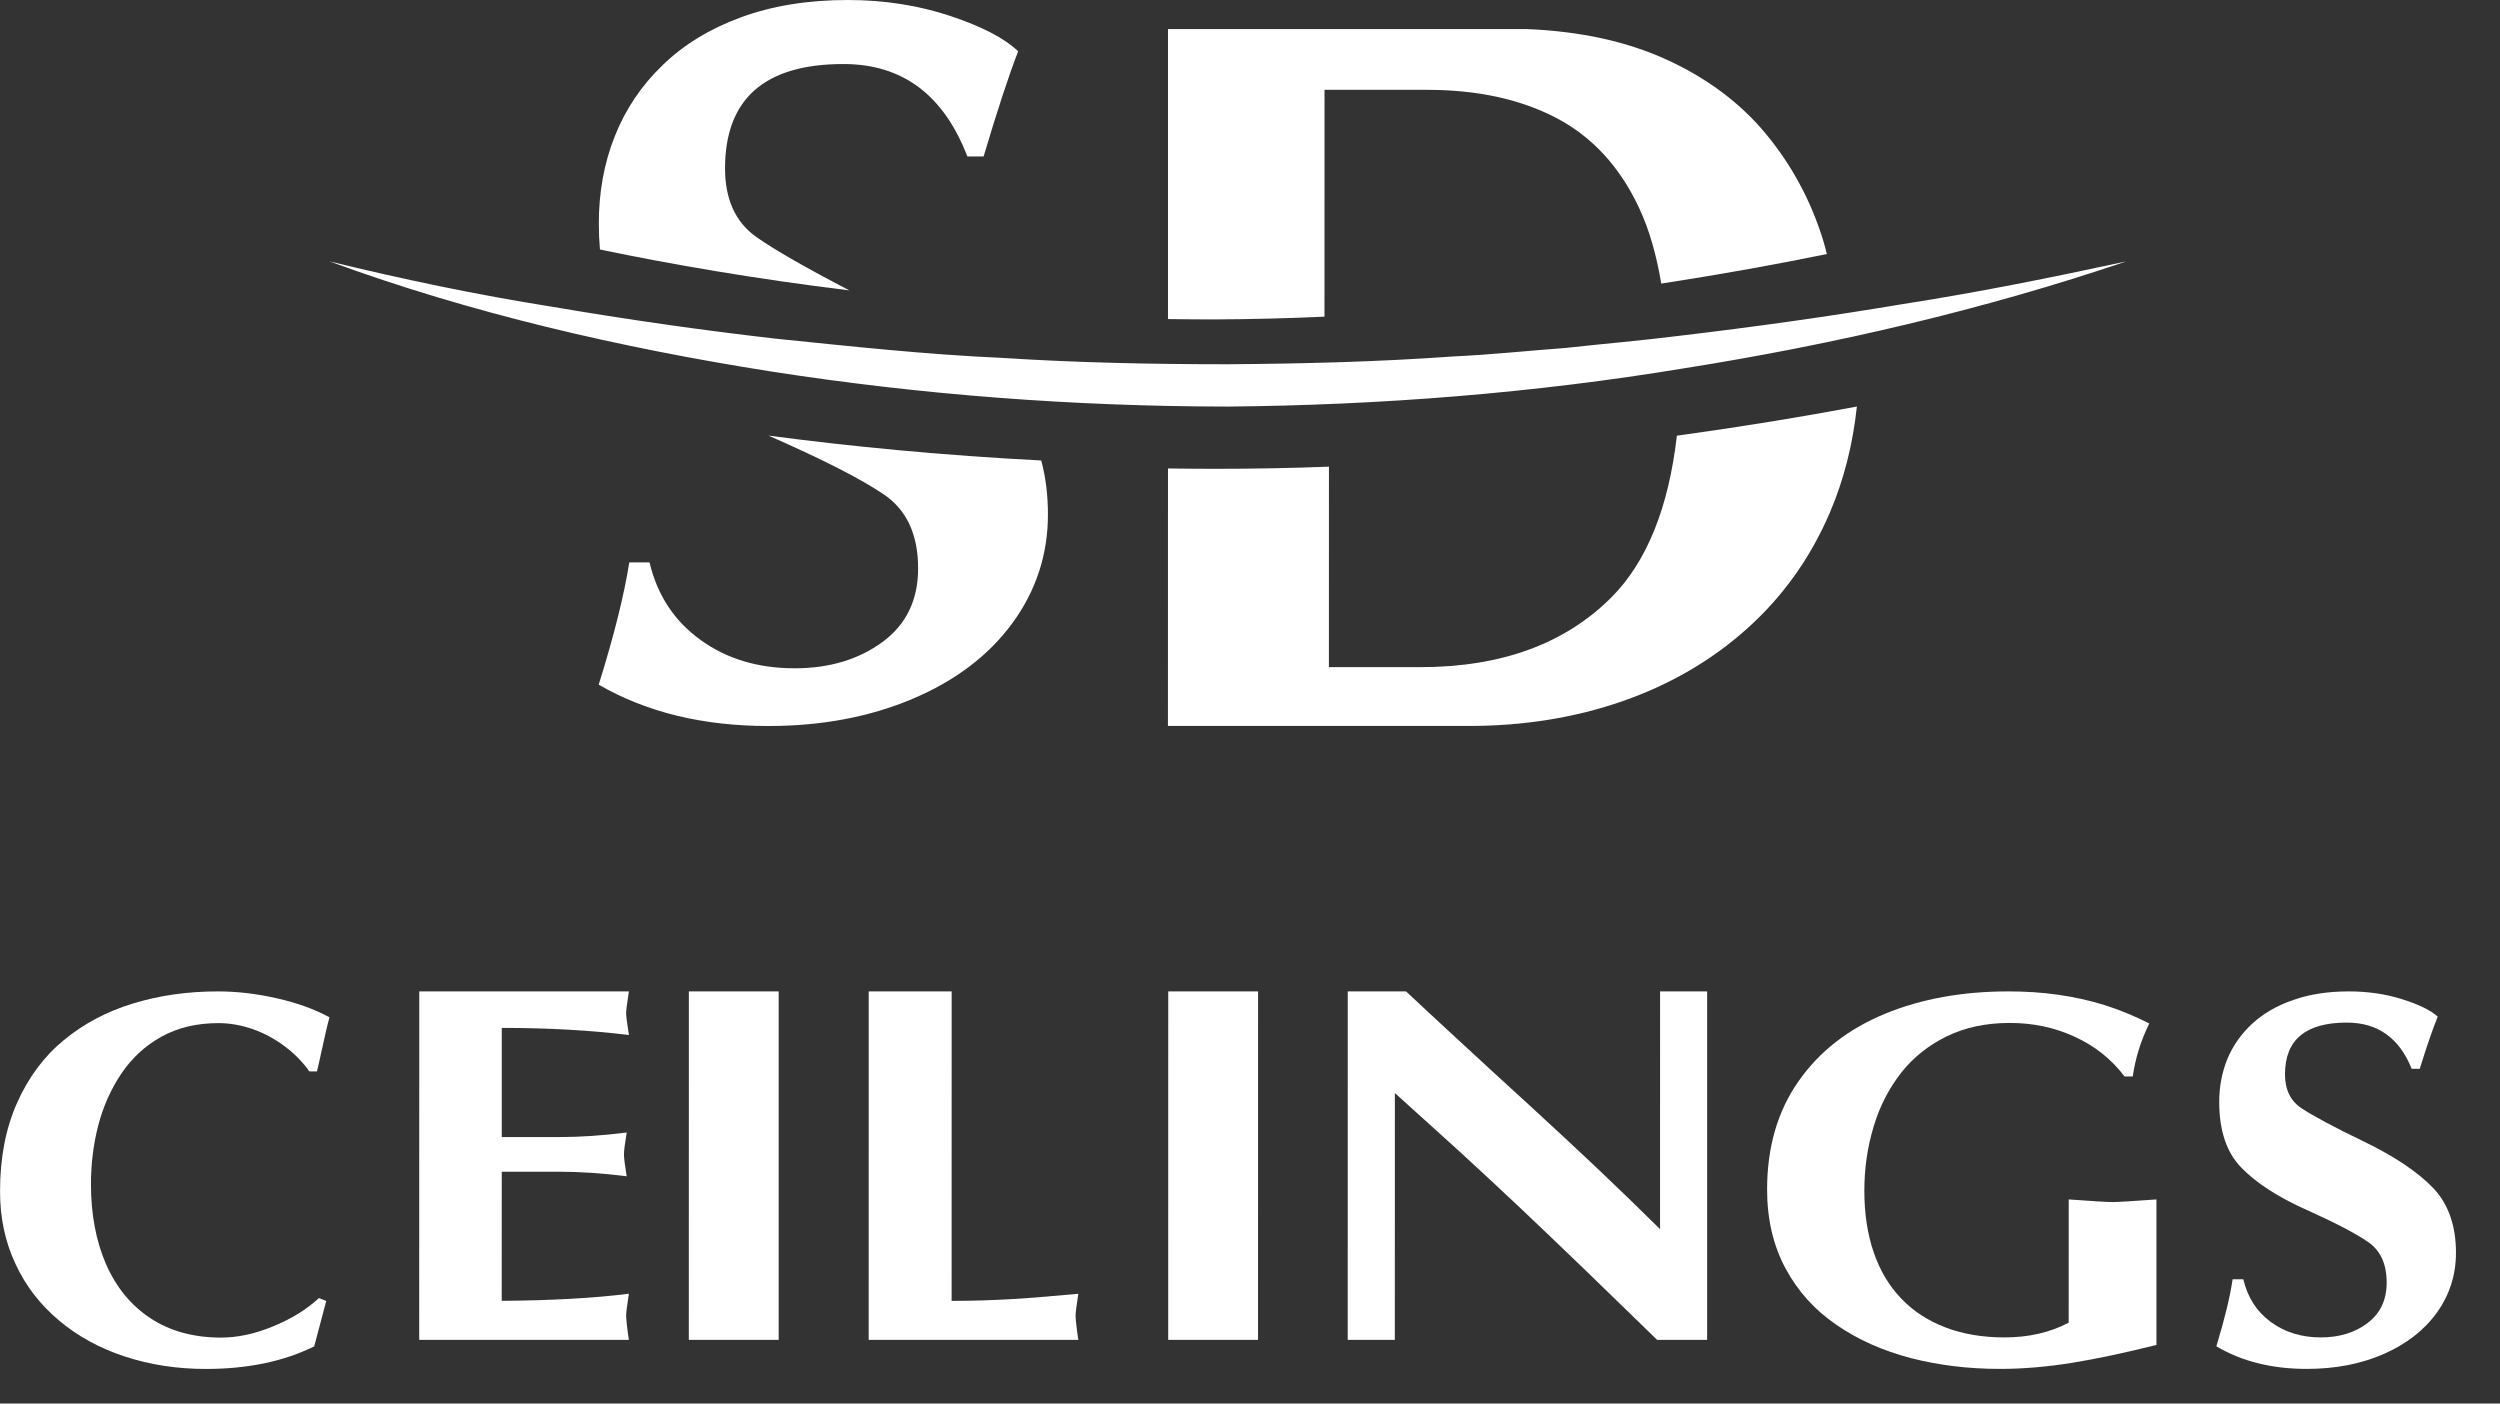 <?xml version="1.0" encoding="UTF-8"?> <svg xmlns="http://www.w3.org/2000/svg" width="57" height="32" viewBox="0 0 57 32" fill="none"><rect x="0" y="0" width="57" height="32" fill="#333333" stroke="none"/> <path d="M17.249 5.407C16.77 5.07 16.531 4.546 16.531 3.839C16.532 2.254 17.433 1.46 19.231 1.46C20.576 1.46 21.516 2.163 22.056 3.568H22.426C22.731 2.545 22.992 1.743 23.214 1.169C22.91 0.878 22.396 0.607 21.673 0.366C20.951 0.125 20.167 0 19.331 0C18.417 0 17.607 0.133 16.893 0.395C16.179 0.657 15.583 1.023 15.104 1.489C14.62 1.955 14.259 2.495 14.015 3.111C13.771 3.726 13.653 4.388 13.653 5.099C13.653 5.303 13.662 5.502 13.679 5.689C15.299 6.026 17.219 6.359 19.365 6.621C18.359 6.097 17.65 5.689 17.249 5.407Z" fill="white"></path> <path d="M20.15 11.272C20.673 11.626 20.933 12.189 20.933 12.958C20.933 13.684 20.66 14.243 20.119 14.639C19.578 15.035 18.91 15.237 18.122 15.237C17.287 15.237 16.572 15.024 15.975 14.592C15.375 14.161 14.987 13.571 14.809 12.822H14.348C14.233 13.552 14.003 14.484 13.65 15.61C14.736 16.239 16.026 16.553 17.517 16.553C18.731 16.553 19.825 16.348 20.801 15.936C21.776 15.524 22.538 14.95 23.079 14.212C23.62 13.474 23.893 12.647 23.893 11.73C23.893 11.284 23.842 10.876 23.74 10.499C21.491 10.383 19.409 10.181 17.522 9.932C18.753 10.472 19.63 10.919 20.15 11.272Z" fill="white"></path> <path d="M36.745 13.615C35.686 14.677 34.233 15.211 32.381 15.211H30.299L30.3 10.64C29.445 10.673 28.578 10.689 27.697 10.689C27.337 10.689 26.982 10.685 26.63 10.681L26.629 16.552H33.483C34.741 16.552 35.912 16.364 36.996 15.986C38.076 15.609 39.026 15.059 39.837 14.329C40.649 13.602 41.282 12.716 41.725 11.678C42.041 10.935 42.245 10.131 42.337 9.269C41.096 9.503 39.717 9.729 38.233 9.934C38.042 11.588 37.543 12.81 36.745 13.615Z" fill="white"></path> <path d="M30.198 7.22L30.199 2.048H32.535C33.688 2.048 34.672 2.264 35.487 2.691C36.302 3.119 36.927 3.797 37.366 4.729C37.603 5.229 37.767 5.813 37.877 6.466C39.25 6.254 40.517 6.025 41.653 5.792C41.623 5.682 41.598 5.572 41.564 5.466C41.286 4.572 40.855 3.772 40.272 3.064C39.69 2.357 38.938 1.793 38.021 1.37C37.105 0.946 36.024 0.709 34.782 0.662H26.63L26.63 7.275C26.972 7.279 27.322 7.283 27.669 7.283C28.522 7.279 29.366 7.258 30.198 7.22Z" fill="white"></path> <path d="M48.482 5.959C45.221 7.063 41.831 7.853 38.399 8.397C34.971 8.964 31.483 9.238 27.986 9.27C24.494 9.266 21.006 9.004 17.57 8.468C14.138 7.928 10.74 7.142 7.509 5.959C9.189 6.368 10.873 6.722 12.578 6.992C14.275 7.281 15.98 7.527 17.69 7.722C19.404 7.897 21.113 8.083 22.832 8.159C24.55 8.27 26.268 8.305 27.987 8.305C29.705 8.293 31.423 8.25 33.137 8.127C33.998 8.087 34.851 7.996 35.708 7.932C36.561 7.837 37.422 7.766 38.275 7.658C39.984 7.456 41.69 7.218 43.391 6.932C45.101 6.666 46.789 6.325 48.482 5.959Z" fill="white"></path> <path d="M7.438 29.663L7.164 30.697C6.472 31.04 5.647 31.212 4.693 31.212C4.034 31.212 3.417 31.116 2.845 30.928C2.273 30.741 1.771 30.465 1.344 30.106C0.917 29.747 0.585 29.32 0.353 28.817C0.117 28.315 0.001 27.764 0.001 27.161C0.001 26.399 0.13 25.729 0.387 25.15C0.644 24.572 0.996 24.093 1.452 23.718C1.904 23.343 2.431 23.063 3.032 22.88C3.629 22.696 4.275 22.604 4.972 22.604C5.403 22.604 5.847 22.656 6.307 22.76C6.767 22.864 7.169 23.007 7.513 23.195C7.463 23.37 7.414 23.586 7.36 23.837C7.306 24.089 7.26 24.288 7.227 24.428H7.053C6.904 24.216 6.717 24.025 6.493 23.857C6.269 23.69 6.029 23.558 5.768 23.466C5.507 23.375 5.245 23.327 4.98 23.327C4.487 23.327 4.052 23.43 3.678 23.638C3.305 23.845 3.003 24.129 2.762 24.484C2.526 24.839 2.352 25.23 2.24 25.661C2.128 26.092 2.074 26.539 2.074 27.002C2.074 27.688 2.19 28.299 2.418 28.825C2.65 29.352 2.986 29.763 3.433 30.058C3.881 30.35 4.416 30.497 5.038 30.497C5.415 30.497 5.809 30.414 6.223 30.242C6.638 30.074 6.986 29.859 7.272 29.596L7.438 29.663Z" fill="white"></path> <path d="M14.339 22.604C14.297 22.874 14.276 23.039 14.276 23.101C14.276 23.163 14.297 23.328 14.339 23.598C13.455 23.49 12.491 23.436 11.44 23.436L11.44 25.925H12.745C13.229 25.925 13.742 25.891 14.289 25.821C14.247 26.076 14.226 26.241 14.226 26.319C14.226 26.399 14.247 26.565 14.288 26.819C13.742 26.75 13.225 26.715 12.745 26.715H11.44L11.439 29.659C12.57 29.651 13.537 29.598 14.338 29.497C14.296 29.767 14.276 29.933 14.276 29.994C14.276 30.056 14.296 30.279 14.338 30.549H9.558L9.559 22.604H14.339Z" fill="white"></path> <path d="M15.706 22.604C16.274 22.604 17.182 22.604 17.754 22.604L17.754 30.549C17.181 30.549 16.277 30.549 15.705 30.549L15.706 22.604Z" fill="white"></path> <path d="M21.697 29.66C22.196 29.66 22.67 29.644 23.11 29.617C23.55 29.59 24.045 29.548 24.586 29.498C24.544 29.767 24.523 29.933 24.523 29.995C24.523 30.056 24.544 30.28 24.586 30.549H19.806L19.807 22.604C20.331 22.604 21.174 22.604 21.698 22.604L21.697 29.66Z" fill="white"></path> <path d="M26.636 22.604C27.213 22.604 28.121 22.604 28.684 22.604L28.683 30.549C28.111 30.549 27.225 30.549 26.635 30.549L26.636 22.604Z" fill="white"></path> <path d="M30.729 22.604H32.057C32.534 23.05 32.979 23.462 33.385 23.836C33.79 24.209 34.285 24.667 34.873 25.202C35.456 25.737 35.982 26.226 36.446 26.665C36.909 27.104 37.377 27.558 37.849 28.024L37.85 22.604C38.023 22.604 38.745 22.604 38.923 22.604L38.923 30.549H37.782C37.203 29.991 36.655 29.448 36.129 28.944C35.608 28.44 35.113 27.97 34.659 27.539C34.2 27.108 33.736 26.673 33.264 26.242L31.803 24.921L31.802 30.549C31.477 30.549 30.875 30.549 30.728 30.549L30.729 22.604V22.604Z" fill="white"></path> <path d="M49.153 30.668C48.445 30.844 47.812 30.98 47.246 31.072C46.679 31.163 46.131 31.211 45.6 31.211C44.878 31.211 44.201 31.128 43.564 30.964C42.927 30.796 42.36 30.545 41.869 30.205C41.373 29.866 40.989 29.439 40.71 28.92C40.431 28.401 40.289 27.798 40.29 27.119C40.29 26.157 40.529 25.331 41.007 24.652C41.485 23.969 42.144 23.458 42.976 23.115C43.808 22.772 44.746 22.604 45.791 22.604C46.185 22.604 46.561 22.628 46.924 22.68C47.287 22.732 47.636 22.808 47.981 22.915C48.322 23.023 48.663 23.163 49.004 23.335C48.809 23.73 48.685 24.133 48.627 24.544H48.441C48.141 24.149 47.76 23.846 47.304 23.638C46.844 23.426 46.353 23.323 45.822 23.323C45.277 23.323 44.799 23.426 44.383 23.63C43.967 23.834 43.618 24.113 43.343 24.464C43.069 24.816 42.856 25.223 42.719 25.686C42.578 26.149 42.507 26.636 42.507 27.151C42.507 27.666 42.577 28.133 42.719 28.549C42.861 28.968 43.073 29.319 43.347 29.606C43.622 29.894 43.958 30.113 44.356 30.265C44.754 30.417 45.201 30.493 45.702 30.493C46.255 30.493 46.742 30.381 47.166 30.157L47.167 27.347C47.72 27.387 48.052 27.407 48.167 27.407C48.277 27.407 48.614 27.387 49.167 27.347L49.167 30.668H49.153Z" fill="white"></path> <path d="M54.983 24.361C54.702 23.666 54.212 23.315 53.508 23.315C52.571 23.315 52.098 23.706 52.098 24.492C52.098 24.844 52.221 25.099 52.473 25.267C52.724 25.434 53.197 25.69 53.9 26.029C54.603 26.369 55.127 26.724 55.477 27.087C55.822 27.451 55.997 27.946 55.996 28.564C55.996 29.067 55.852 29.519 55.562 29.926C55.272 30.329 54.867 30.644 54.347 30.872C53.827 31.099 53.243 31.211 52.596 31.211C51.799 31.211 51.113 31.04 50.533 30.696C50.721 30.078 50.844 29.57 50.904 29.167H51.147C51.245 29.578 51.45 29.902 51.769 30.137C52.089 30.373 52.468 30.493 52.915 30.493C53.337 30.493 53.691 30.385 53.981 30.165C54.271 29.946 54.416 29.638 54.416 29.243C54.416 28.82 54.275 28.513 53.998 28.321C53.721 28.129 53.252 27.882 52.592 27.586C51.931 27.291 51.437 26.968 51.1 26.62C50.764 26.273 50.598 25.774 50.598 25.123C50.598 24.772 50.662 24.444 50.785 24.141C50.913 23.838 51.101 23.57 51.352 23.339C51.604 23.107 51.915 22.927 52.286 22.8C52.656 22.668 53.082 22.604 53.555 22.604C53.99 22.604 54.399 22.664 54.774 22.784C55.153 22.903 55.422 23.035 55.58 23.179C55.464 23.466 55.328 23.862 55.17 24.369H54.983L54.983 24.361Z" fill="white"></path> </svg> 
